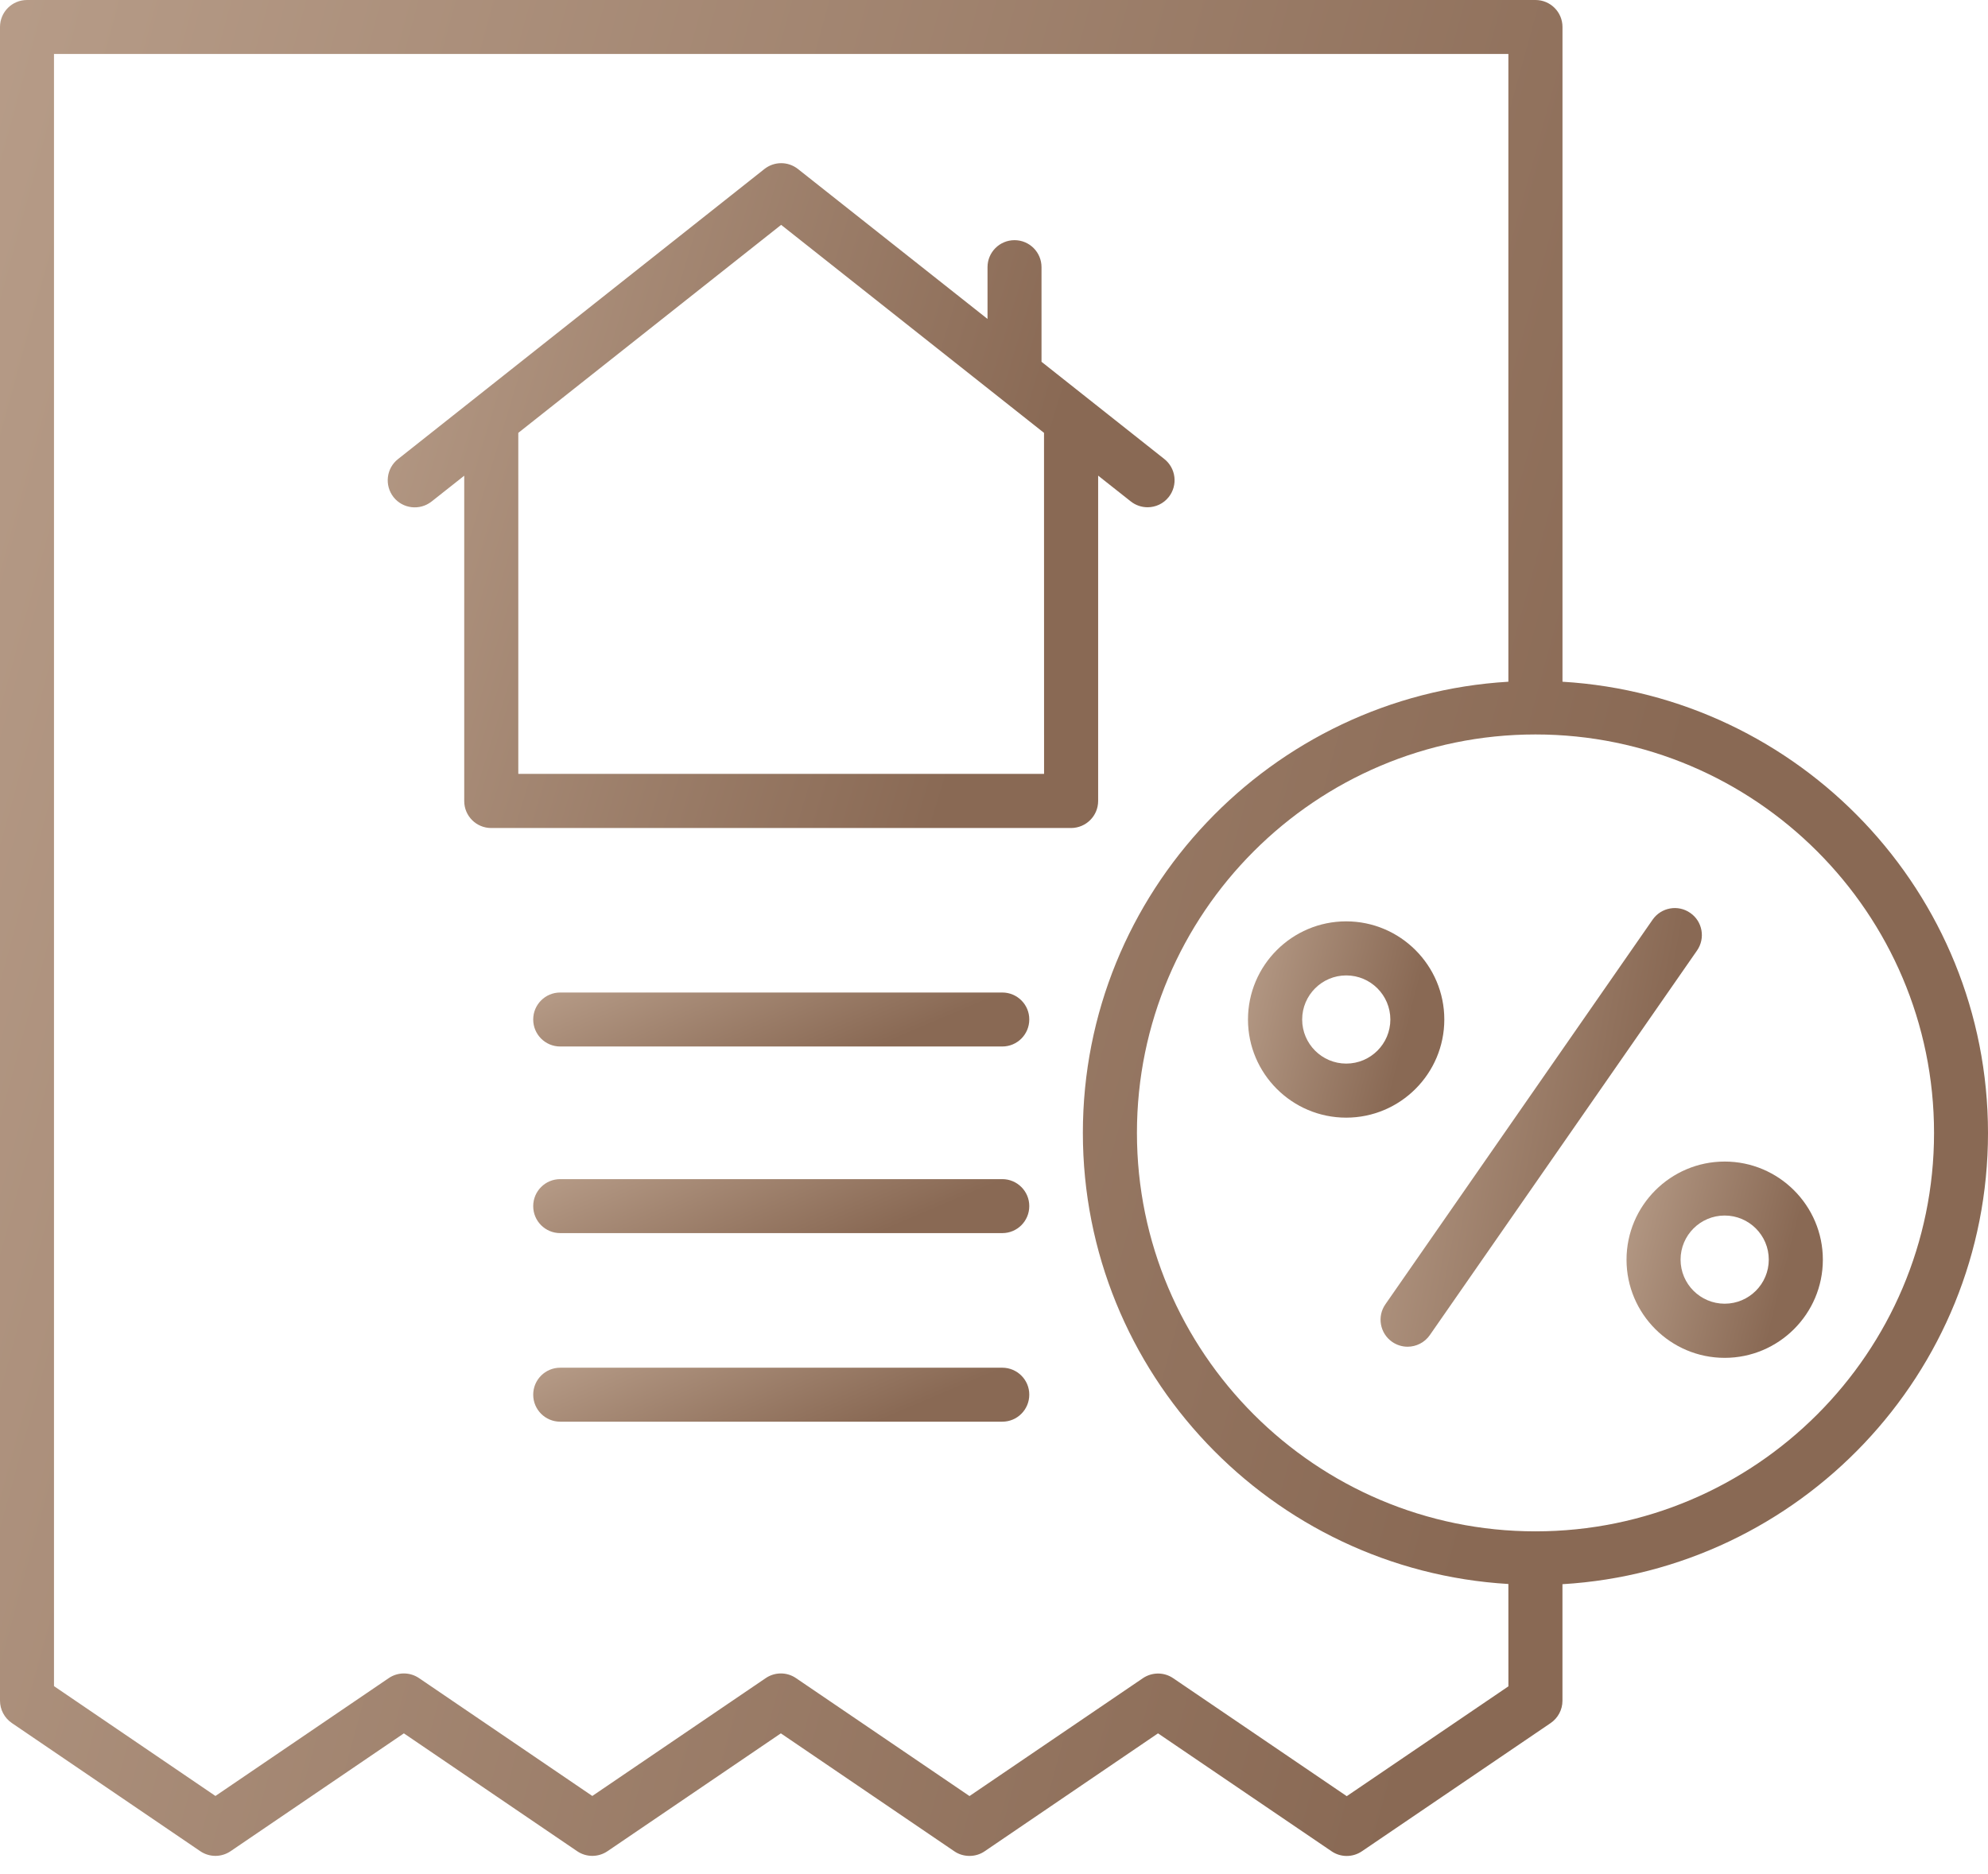 <?xml version="1.0" encoding="UTF-8"?>
<svg xmlns="http://www.w3.org/2000/svg" width="70" height="66" viewBox="0 0 70 66" fill="none">
  <path d="M50.856 35.904C50.856 34 49.307 32.447 47.4 32.447C45.496 32.447 43.943 33.996 43.943 35.904C43.943 37.808 45.493 39.36 47.4 39.36C49.307 39.36 50.856 37.808 50.856 35.904ZM47.403 37.456C46.547 37.456 45.851 36.76 45.851 35.904C45.851 35.047 46.547 34.351 47.403 34.351C48.26 34.351 48.956 35.047 48.956 35.904C48.956 36.76 48.26 37.456 47.403 37.456Z" fill="url(#paint0_linear_884_1982)"></path>
  <path d="M60.728 40.906C58.824 40.906 57.272 42.456 57.272 44.363C57.272 46.267 58.821 47.819 60.728 47.819C62.632 47.819 64.185 46.27 64.185 44.363C64.185 42.456 62.632 40.906 60.728 40.906ZM60.728 45.912C59.871 45.912 59.175 45.216 59.175 44.359C59.175 43.503 59.871 42.807 60.728 42.807C61.585 42.807 62.281 43.503 62.281 44.359C62.281 45.216 61.585 45.912 60.728 45.912Z" fill="url(#paint1_linear_884_1982)"></path>
  <path d="M59.516 32.15C59.085 31.848 58.492 31.956 58.191 32.387L48.782 45.932C48.481 46.363 48.588 46.956 49.02 47.257C49.184 47.37 49.375 47.427 49.562 47.427C49.863 47.427 50.161 47.283 50.345 47.019L59.754 33.475C60.055 33.043 59.948 32.447 59.516 32.15Z" fill="url(#paint2_linear_884_1982)"></path>
  <path d="M55.017 24.008V0.95C55.017 0.425 54.592 0 54.066 0H0.95C0.425 0 0 0.425 0 0.95V59.892C0 60.206 0.157 60.501 0.415 60.678L7.05 65.192C7.375 65.413 7.796 65.413 8.121 65.192L14.221 61.043L20.321 65.192C20.645 65.413 21.067 65.413 21.392 65.192L27.495 61.043L33.601 65.195C33.762 65.306 33.949 65.359 34.137 65.359C34.324 65.359 34.512 65.306 34.672 65.195L40.775 61.043L46.885 65.195C47.207 65.416 47.632 65.416 47.956 65.195L54.598 60.682C54.859 60.504 55.016 60.21 55.016 59.895V55.79C63.358 55.294 70 48.368 70 39.902C70 31.43 63.362 24.507 55.017 24.008ZM53.113 59.387L47.421 63.255L41.311 59.102C40.99 58.881 40.565 58.881 40.24 59.102L34.137 63.251L28.03 59.099C27.709 58.878 27.284 58.878 26.96 59.099L20.856 63.248L14.757 59.099C14.432 58.878 14.01 58.878 13.686 59.099L7.586 63.248L1.901 59.38V1.9H53.112V24.008C44.771 24.504 38.129 31.43 38.129 39.896C38.129 48.361 44.771 55.288 53.112 55.783L53.113 59.387ZM54.066 53.929C46.33 53.929 40.033 47.635 40.033 39.895C40.033 32.159 46.327 25.865 54.066 25.865C61.802 25.865 68.1 32.159 68.1 39.899C68.1 47.635 61.803 53.929 54.066 53.929Z" fill="url(#paint3_linear_884_1982)"></path>
  <path d="M35.292 34.953H19.726C19.2 34.953 18.775 35.378 18.775 35.903C18.775 36.429 19.2 36.854 19.726 36.854H35.292C35.817 36.854 36.242 36.429 36.242 35.903C36.245 35.378 35.817 34.953 35.292 34.953Z" fill="url(#paint4_linear_884_1982)"></path>
  <path d="M35.292 41.525H19.726C19.2 41.525 18.775 41.95 18.775 42.476C18.775 43.001 19.2 43.426 19.726 43.426H35.292C35.817 43.426 36.242 43.001 36.242 42.476C36.245 41.954 35.817 41.525 35.292 41.525Z" fill="url(#paint5_linear_884_1982)"></path>
  <path d="M35.292 48.166H19.726C19.2 48.166 18.775 48.591 18.775 49.116C18.775 49.642 19.2 50.067 19.726 50.067H35.292C35.817 50.067 36.242 49.642 36.242 49.116C36.245 48.594 35.817 48.166 35.292 48.166Z" fill="url(#paint6_linear_884_1982)"></path>
  <path d="M38.667 28.207V16.75L39.818 17.66C39.992 17.797 40.203 17.864 40.407 17.864C40.688 17.864 40.966 17.74 41.153 17.503C41.478 17.091 41.411 16.492 40.996 16.164L36.673 12.741V9.408C36.673 8.883 36.248 8.458 35.723 8.458C35.197 8.458 34.772 8.883 34.772 9.408V11.232L28.097 5.952C27.749 5.678 27.264 5.678 26.916 5.952L14.014 16.168C13.602 16.492 13.532 17.091 13.856 17.506C14.181 17.918 14.78 17.988 15.195 17.663L16.346 16.753V28.21C16.346 28.736 16.771 29.16 17.296 29.16H37.714C38.243 29.157 38.667 28.732 38.667 28.207ZM36.763 27.253H18.25V15.244L27.505 7.919L36.761 15.244L36.763 27.253Z" fill="url(#paint7_linear_884_1982)"></path>
  <defs>
    <linearGradient id="paint0_linear_884_1982" x1="43.412" y1="3.918" x2="57.962" y2="7.638" gradientUnits="userSpaceOnUse">
      <stop offset="0.058" stop-color="#E6D1BE"></stop>
      <stop offset="0.93" stop-color="#896954"></stop>
    </linearGradient>
    <linearGradient id="paint1_linear_884_1982" x1="56.74" y1="12.377" x2="71.29" y2="16.098" gradientUnits="userSpaceOnUse">
      <stop offset="0.058" stop-color="#E6D1BE"></stop>
      <stop offset="0.93" stop-color="#896954"></stop>
    </linearGradient>
    <linearGradient id="paint2_linear_884_1982" x1="47.741" y1="-31.777" x2="72.251" y2="-27.187" gradientUnits="userSpaceOnUse">
      <stop offset="0.058" stop-color="#E6D1BE"></stop>
      <stop offset="0.93" stop-color="#896954"></stop>
    </linearGradient>
    <linearGradient id="paint3_linear_884_1982" x1="-5.385" y1="-269.737" x2="140.631" y2="-229.75" gradientUnits="userSpaceOnUse">
      <stop offset="0.058" stop-color="#E6D1BE"></stop>
      <stop offset="0.93" stop-color="#896954"></stop>
    </linearGradient>
    <linearGradient id="paint4_linear_884_1982" x1="17.432" y1="27.11" x2="23.437" y2="41.221" gradientUnits="userSpaceOnUse">
      <stop offset="0.058" stop-color="#E6D1BE"></stop>
      <stop offset="0.93" stop-color="#896954"></stop>
    </linearGradient>
    <linearGradient id="paint5_linear_884_1982" x1="17.432" y1="33.682" x2="23.437" y2="47.794" gradientUnits="userSpaceOnUse">
      <stop offset="0.058" stop-color="#E6D1BE"></stop>
      <stop offset="0.93" stop-color="#896954"></stop>
    </linearGradient>
    <linearGradient id="paint6_linear_884_1982" x1="17.432" y1="40.322" x2="23.437" y2="54.434" gradientUnits="userSpaceOnUse">
      <stop offset="0.058" stop-color="#E6D1BE"></stop>
      <stop offset="0.93" stop-color="#896954"></stop>
    </linearGradient>
    <linearGradient id="paint7_linear_884_1982" x1="11.521" y1="-90.882" x2="68.438" y2="-73.661" gradientUnits="userSpaceOnUse">
      <stop offset="0.058" stop-color="#E6D1BE"></stop>
      <stop offset="0.93" stop-color="#896954"></stop>
    </linearGradient>
  </defs>
</svg>
